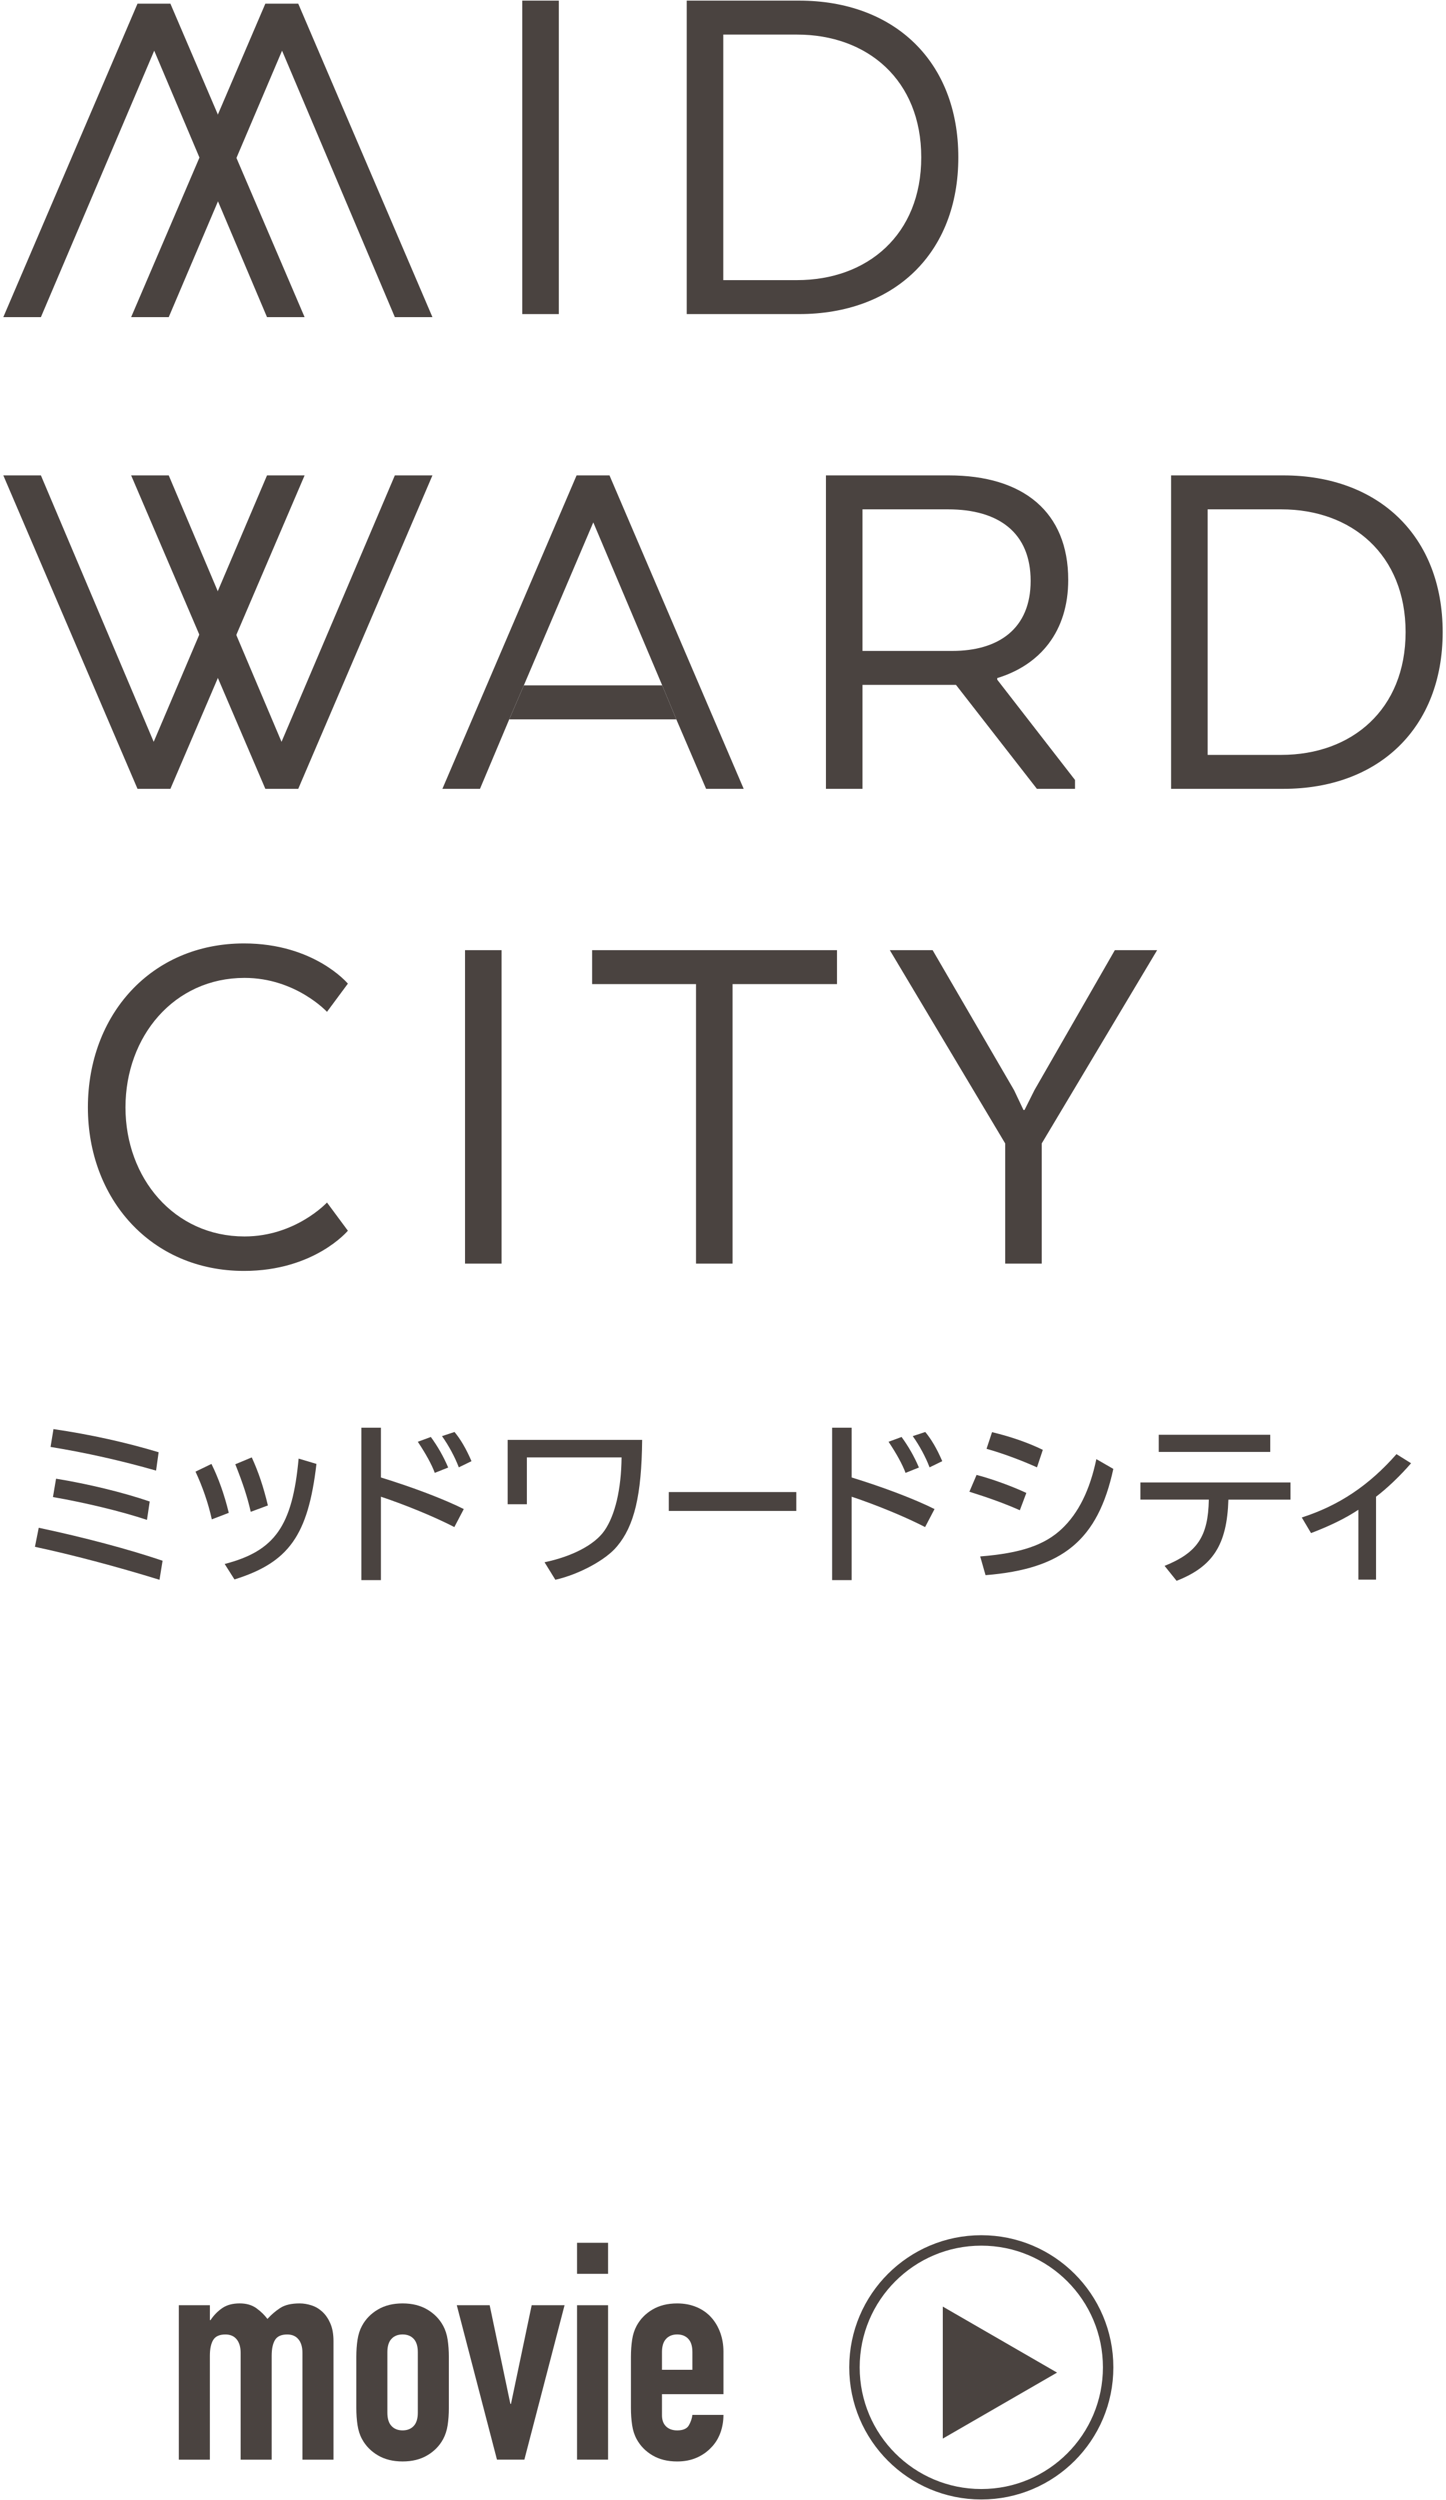 <?xml version="1.0" encoding="utf-8"?>
<!-- Generator: Adobe Illustrator 15.1.0, SVG Export Plug-In  -->
<!DOCTYPE svg PUBLIC "-//W3C//DTD SVG 1.1//EN" "http://www.w3.org/Graphics/SVG/1.1/DTD/svg11.dtd">
<svg version="1.1"
	 xmlns="http://www.w3.org/2000/svg" xmlns:xlink="http://www.w3.org/1999/xlink" xmlns:a="http://ns.adobe.com/AdobeSVGViewerExtensions/3.0/"
	 x="0px" y="0px" width="114px" height="197px" viewBox="-0.261 -0.049 114 197" enable-background="new -0.261 -0.049 114 197"
	 xml:space="preserve">
<defs>
</defs>
<path fill="#4A4340" d="M43.796,24.7h-2.882V0h2.882V24.7z"/>
<path fill="#4A4340" d="M62.736,24.7h-8.857V0h8.857c7.492,0,12.556,4.775,12.556,12.35C75.292,19.925,70.228,24.7,62.736,24.7z
	 M56.761,2.676v19.348h5.81c5.559,0,9.798-3.582,9.798-9.674c0-6.092-4.239-9.674-9.798-9.674H56.761z"/>
<path fill="#4A4340" d="M33.832,24.94h-2.964L21.976,3.945L13.042,24.94h-2.964l10.58-24.7h2.594L33.832,24.94z"/>
<path fill="#4A4340" d="M23.753,24.94h-2.964L11.897,3.945L2.964,24.94H0l10.58-24.7h2.593L23.753,24.94z"/>
<path fill="#4A4340" d="M27.165,96.927c0,0-2.634,3.169-8.19,3.169c-7.327,0-12.307-5.68-12.307-12.883
	c0-7.285,4.98-12.923,12.307-12.923c5.556,0,8.19,3.169,8.19,3.169l-1.647,2.222c0,0-2.469-2.675-6.502-2.675
	c-5.557,0-9.385,4.61-9.385,10.207c0,5.557,3.828,10.167,9.385,10.167c4.033,0,6.502-2.675,6.502-2.675L27.165,96.927z"/>
<path fill="#4A4340" d="M39.283,99.52h-2.882v-24.7h2.882V99.52z"/>
<path fill="#4A4340" d="M46.42,74.82h19.307v2.676h-8.234V99.52h-2.881V77.496H46.42V74.82z"/>
<path fill="#4A4340" d="M87.631,74.82h3.335l-9.099,15.231v9.468h-2.881v-9.468L69.889,74.82h3.376l6.421,11.032l0.742,1.564h0.082
	l0.782-1.564L87.631,74.82z"/>
<path fill="#4A4340" d="M0,37.41h2.964l8.892,20.995L20.79,37.41h2.964l-10.58,24.699H10.58L0,37.41z"/>
<path fill="#4A4340" d="M10.078,37.41h2.964l8.892,20.995l8.934-20.995h2.964l-10.58,24.699h-2.594L10.078,37.41z"/>
<path fill="#4A4340" d="M74.529,37.41c5.887,0,9.427,2.881,9.427,8.233c0,4.075-2.223,6.709-5.598,7.739v0.124l6.133,7.904v0.699
	h-3.005l-6.38-8.192h-7.369v8.192h-2.882V37.41H74.529z M74.488,40.086h-6.751v11.156h7.08c3.623,0,6.176-1.729,6.176-5.517
	C80.993,41.896,78.44,40.086,74.488,40.086z"/>
<path fill="#4A4340" d="M100.921,62.109h-8.856V37.41h8.856c7.492,0,12.556,4.775,12.556,12.35S108.414,62.109,100.921,62.109z
	 M94.946,40.086v19.348h5.811c5.558,0,9.797-3.581,9.797-9.674s-4.239-9.674-9.797-9.674H94.946z"/>
<path fill="#4A4340" d="M51.947,53.958l-5.434-12.844l-5.476,12.844l-1.152,2.676l-2.305,5.475h-2.964l10.58-24.699h2.594
	l10.58,24.699h-2.964l-2.347-5.475L51.947,53.958z"/>
<polygon fill="#4A4340" points="41.038,53.958 51.947,53.958 53.059,56.634 39.886,56.634 "/>
<path fill="#4A4340" d="M12.313,124.433c-3.368-1.041-6.952-1.987-9.819-2.597l0.298-1.501c3.584,0.757,7.087,1.69,9.765,2.597
	L12.313,124.433z M12.043,115.831c-2.678-0.771-5.572-1.421-8.318-1.866l0.23-1.406c2.949,0.432,5.735,1.055,8.291,1.824
	L12.043,115.831z M11.326,119.713c-2.042-0.677-4.855-1.353-7.412-1.799l0.244-1.447c2.488,0.406,5.301,1.082,7.384,1.799
	L11.326,119.713z"/>
<path fill="#4A4340" d="M16.437,119.672c-0.27-1.258-0.744-2.609-1.285-3.76l1.258-0.608c0.555,1.122,1.015,2.407,1.366,3.854
	L16.437,119.672z M17.452,123.188c3.963-1.028,5.342-2.989,5.83-8.304l1.406,0.419c-0.662,5.64-2.177,7.763-6.464,9.103
	L17.452,123.188z M19.507,119.077c-0.271-1.177-0.595-2.178-1.217-3.746l1.298-0.542c0.527,1.15,0.919,2.313,1.271,3.787
	L19.507,119.077z"/>
<path fill="#4A4340" d="M29.77,112.449v3.922c2.502,0.771,4.937,1.691,6.533,2.489l-0.744,1.42
	c-1.488-0.771-3.733-1.704-5.789-2.394v6.573h-1.542v-12.011H29.77z M34.017,116.008c-0.244-0.664-0.731-1.543-1.339-2.449
	l1.028-0.379c0.542,0.744,1.001,1.542,1.366,2.407L34.017,116.008z M35.91,115.574c-0.297-0.798-0.812-1.745-1.325-2.461
	l0.987-0.326c0.487,0.582,0.933,1.354,1.339,2.3L35.91,115.574z"/>
<path fill="#4A4340" d="M50.365,113.41c-0.041,4.369-0.623,6.789-1.988,8.398c-0.879,1.068-3.003,2.205-4.855,2.624l-0.852-1.38
	c2.191-0.459,3.949-1.379,4.72-2.488c0.838-1.203,1.326-3.246,1.353-5.775h-7.466v3.692h-1.515v-5.071H50.365z"/>
<path fill="#4A4340" d="M62.518,117.521v1.487H52.465v-1.487H62.518z"/>
<path fill="#4A4340" d="M66.883,112.449v3.922c2.502,0.771,4.937,1.691,6.533,2.489l-0.744,1.42
	c-1.488-0.771-3.733-1.704-5.789-2.394v6.573h-1.541v-12.011H66.883z M71.13,116.008c-0.243-0.664-0.731-1.543-1.339-2.449
	l1.027-0.379c0.541,0.744,1.001,1.542,1.367,2.407L71.13,116.008z M73.024,115.574c-0.298-0.798-0.812-1.745-1.326-2.461
	l0.988-0.326c0.486,0.582,0.934,1.354,1.338,2.3L73.024,115.574z"/>
<path fill="#4A4340" d="M80.141,118.955c-1.083-0.486-2.381-0.961-3.977-1.461l0.567-1.325c1.231,0.324,2.8,0.894,3.923,1.421
	L80.141,118.955z M77.016,122.594c3.191-0.257,5.059-0.88,6.438-2.178c1.313-1.244,2.205-3.043,2.719-5.491l1.339,0.771
	c-1.218,5.6-3.976,7.886-10.075,8.373L77.016,122.594z M81.493,115.574c-1.23-0.555-2.719-1.109-3.977-1.461l0.434-1.313
	c1.515,0.365,2.867,0.84,4.003,1.394L81.493,115.574z"/>
<path fill="#4A4340" d="M101.48,116.765v1.353h-4.896c-0.109,3.557-1.219,5.274-4.085,6.397l-0.946-1.178
	c2.582-1.041,3.435-2.313,3.488-5.22h-5.396v-1.353H101.48z M99.883,113.004v1.354h-8.791v-1.354H99.883z"/>
<path fill="#4A4340" d="M106.831,118.915c-1,0.662-2.205,1.257-3.732,1.839l-0.73-1.23c2.948-0.947,5.315-2.543,7.466-4.991
	l1.149,0.717c-0.825,0.96-1.854,1.948-2.76,2.638v6.532h-1.393V118.915z"/>
<path fill="#4A4340" d="M13.839,181.595h2.448v1.176h0.048c0.256-0.384,0.564-0.7,0.924-0.948c0.36-0.248,0.82-0.372,1.38-0.372
	c0.528,0,0.968,0.129,1.32,0.384c0.352,0.257,0.64,0.537,0.864,0.841c0.304-0.336,0.64-0.624,1.008-0.864s0.88-0.36,1.536-0.36
	c0.304,0,0.615,0.053,0.936,0.156c0.32,0.104,0.608,0.276,0.864,0.516c0.256,0.24,0.464,0.549,0.624,0.925s0.24,0.836,0.24,1.38
	v9.336h-2.448v-8.424c0-0.448-0.104-0.8-0.312-1.057c-0.209-0.256-0.505-0.384-0.889-0.384c-0.464,0-0.784,0.144-0.96,0.432
	s-0.264,0.705-0.264,1.248v8.185h-2.448v-8.424c0-0.448-0.104-0.8-0.312-1.057c-0.208-0.256-0.504-0.384-0.889-0.384
	c-0.464,0-0.784,0.144-0.96,0.432s-0.264,0.705-0.264,1.248v8.185h-2.448V181.595z"/>
<path fill="#4A4340" d="M27.831,185.675c0-0.496,0.032-0.952,0.096-1.368c0.064-0.416,0.184-0.784,0.36-1.104
	c0.288-0.527,0.704-0.951,1.248-1.271s1.191-0.48,1.944-0.48c0.751,0,1.399,0.16,1.943,0.48s0.96,0.744,1.248,1.271
	c0.176,0.32,0.296,0.688,0.36,1.104c0.063,0.416,0.096,0.872,0.096,1.368v4.008c0,0.496-0.032,0.952-0.096,1.368
	c-0.064,0.416-0.185,0.784-0.36,1.104c-0.288,0.528-0.704,0.952-1.248,1.272s-1.192,0.479-1.943,0.479
	c-0.753,0-1.4-0.159-1.944-0.479s-0.96-0.744-1.248-1.272c-0.177-0.319-0.296-0.688-0.36-1.104
	c-0.063-0.416-0.096-0.872-0.096-1.368V185.675z M30.279,190.066c0,0.464,0.107,0.813,0.324,1.044
	c0.216,0.232,0.507,0.348,0.876,0.348c0.367,0,0.659-0.115,0.876-0.348c0.216-0.231,0.323-0.58,0.323-1.044v-4.776
	c0-0.464-0.107-0.812-0.323-1.044c-0.217-0.231-0.509-0.348-0.876-0.348c-0.369,0-0.66,0.116-0.876,0.348
	c-0.217,0.232-0.324,0.58-0.324,1.044V190.066z"/>
<path fill="#4A4340" d="M41.079,193.763h-2.16l-3.168-12.168h2.593l1.632,7.775h0.048l1.632-7.775h2.592L41.079,193.763z"/>
<path fill="#4A4340" d="M45.231,176.675h2.448v2.447h-2.448V176.675z M45.231,181.595h2.448v12.168h-2.448V181.595z"/>
<path fill="#4A4340" d="M51.928,188.603v1.656c0,0.384,0.107,0.68,0.324,0.888c0.216,0.208,0.507,0.312,0.876,0.312
	c0.464,0,0.771-0.136,0.924-0.407c0.151-0.272,0.243-0.544,0.275-0.816h2.448c0,0.513-0.084,0.992-0.252,1.44
	s-0.412,0.832-0.732,1.151c-0.319,0.336-0.704,0.601-1.151,0.792c-0.448,0.192-0.952,0.288-1.512,0.288
	c-0.753,0-1.4-0.159-1.944-0.479s-0.96-0.744-1.248-1.272c-0.177-0.319-0.296-0.688-0.36-1.104
	c-0.063-0.416-0.096-0.872-0.096-1.368v-4.008c0-0.496,0.032-0.952,0.096-1.368c0.064-0.416,0.184-0.784,0.36-1.104
	c0.288-0.527,0.704-0.951,1.248-1.271s1.191-0.48,1.944-0.48c0.56,0,1.067,0.097,1.523,0.288c0.456,0.192,0.84,0.46,1.152,0.804
	c0.312,0.345,0.552,0.749,0.72,1.213s0.252,0.96,0.252,1.487v3.36H51.928z M51.928,186.683h2.399v-1.393
	c0-0.464-0.107-0.812-0.323-1.044c-0.217-0.231-0.509-0.348-0.876-0.348c-0.369,0-0.66,0.116-0.876,0.348
	c-0.217,0.232-0.324,0.58-0.324,1.044V186.683z"/>
<polygon fill="#4A4340" points="83.075,186.904 74.067,181.703 74.067,192.104 "/>
<circle fill="none" stroke="#4A4340" stroke-width="0.823" stroke-miterlimit="10" cx="77.103" cy="186.49" r="10"/>
</svg>
